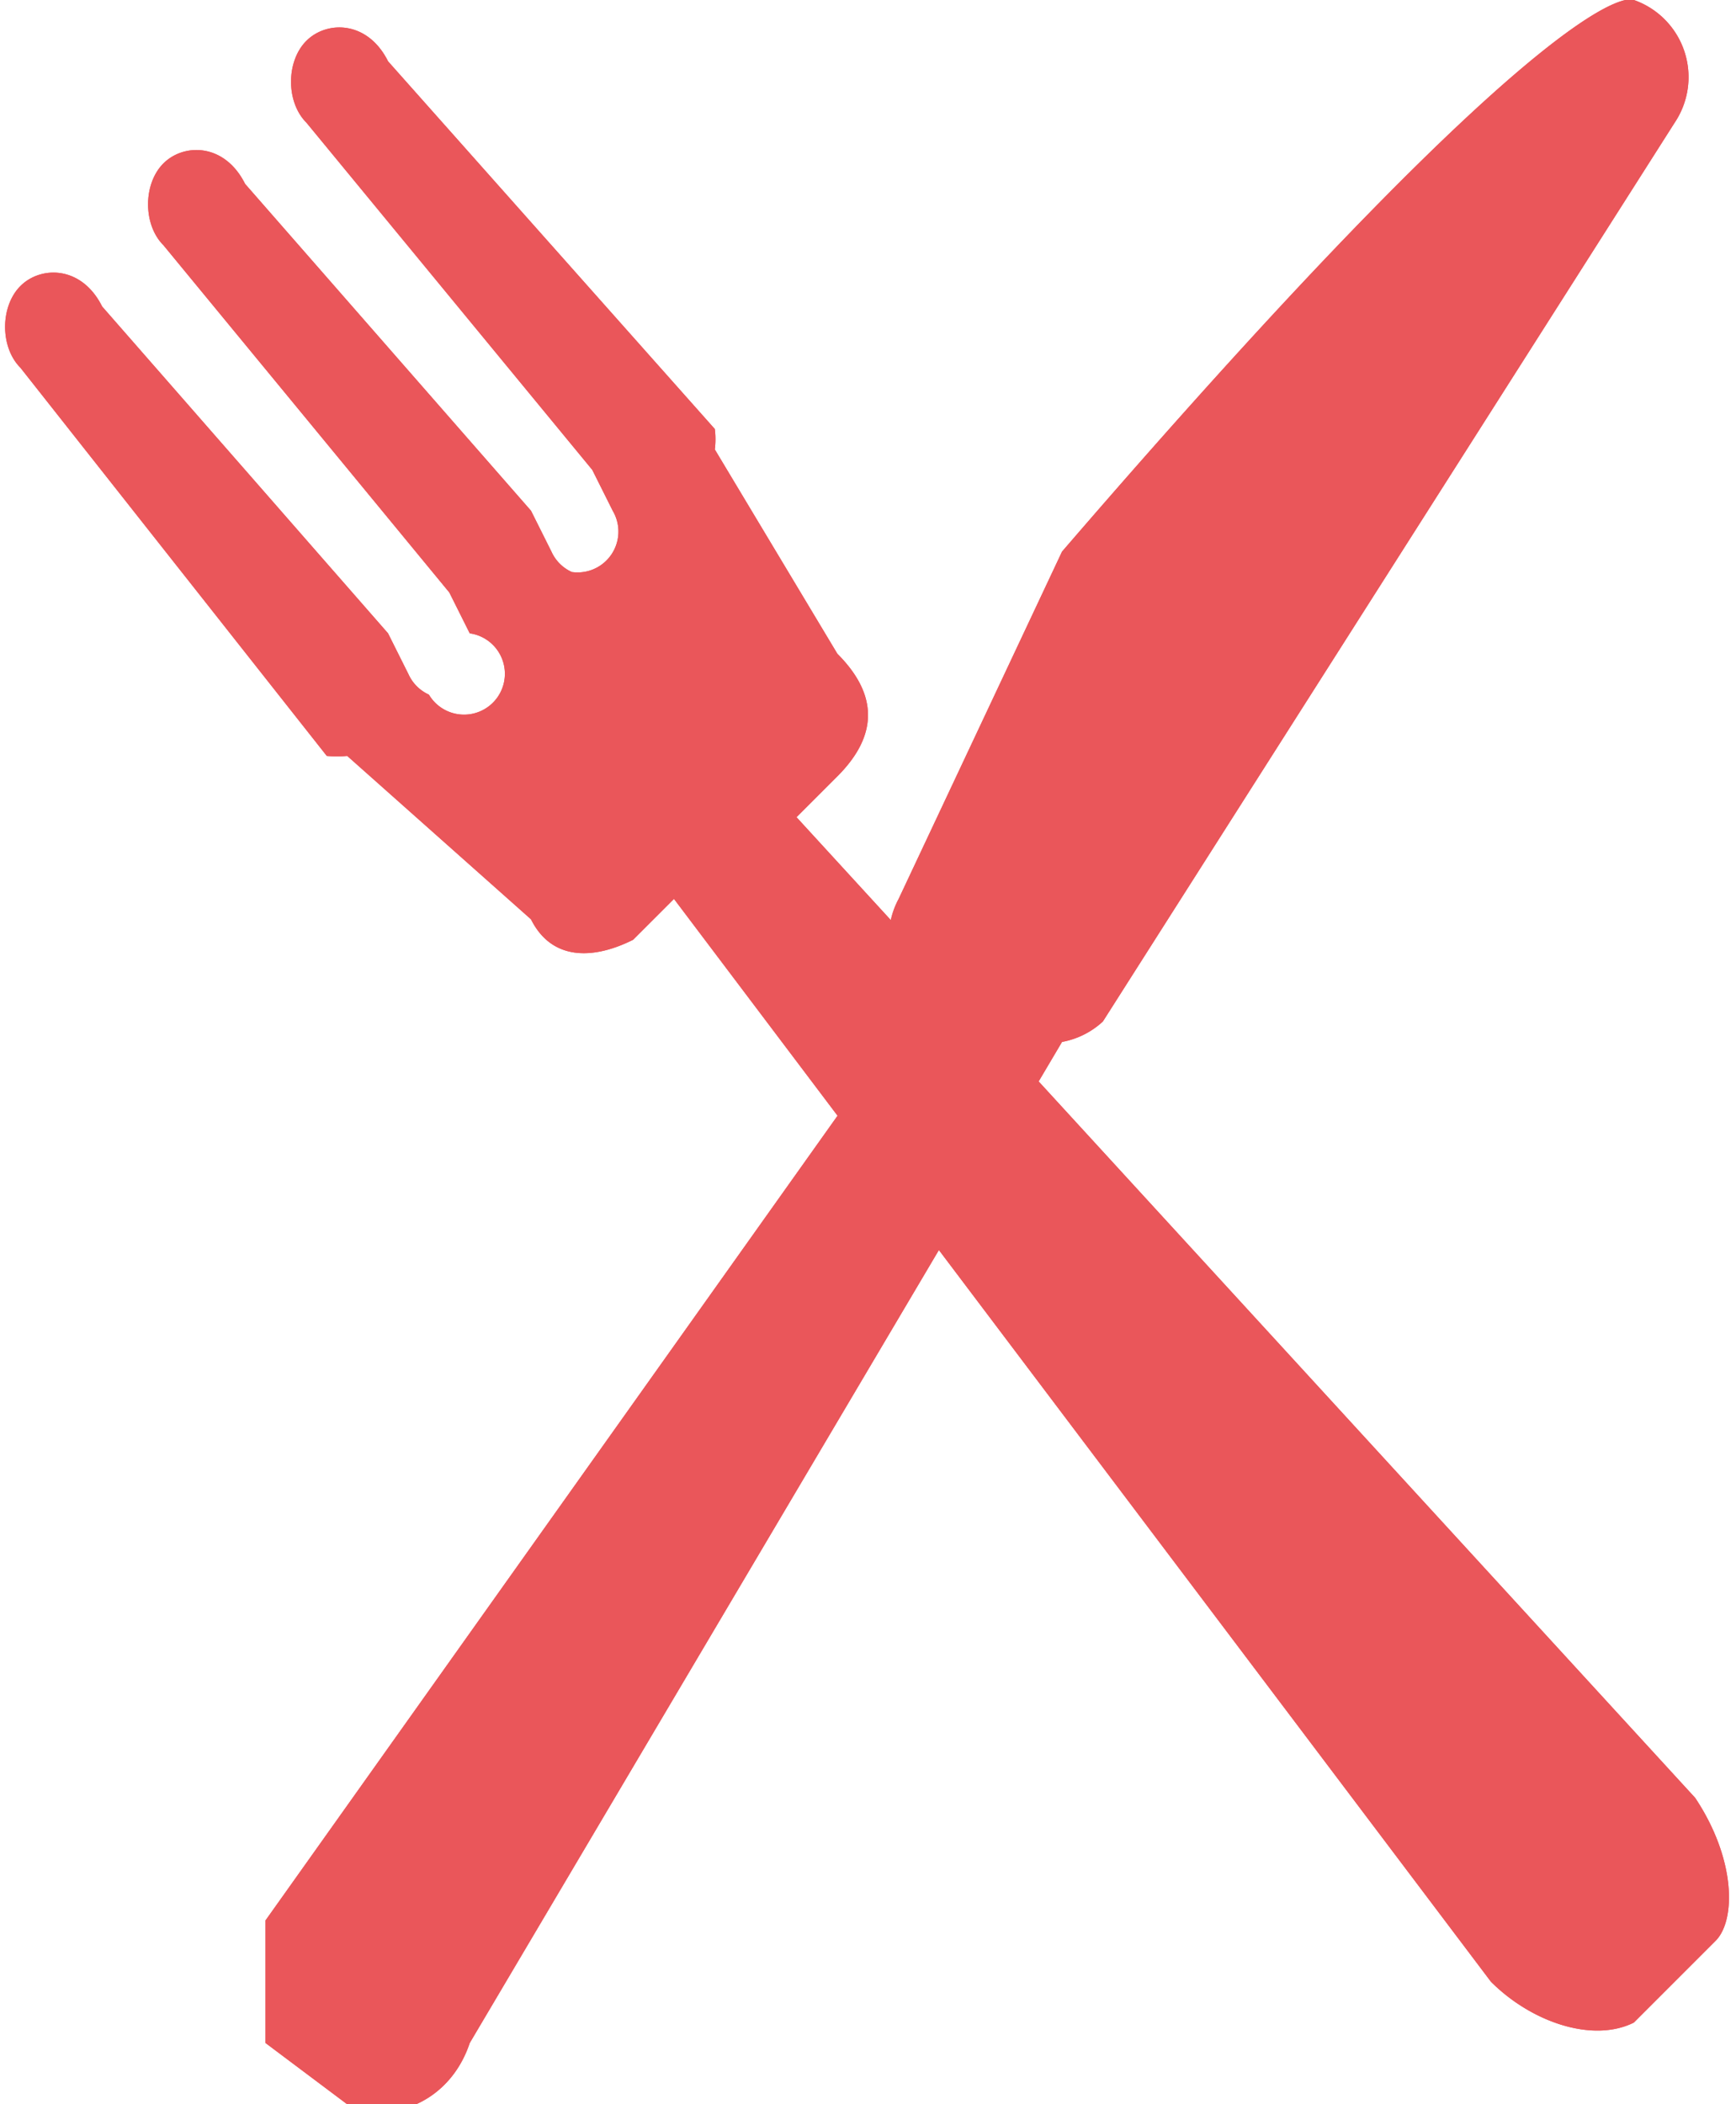 <svg xmlns="http://www.w3.org/2000/svg" viewBox="0 0 85 103">
  <defs>
    <style>
      .a{fill:#ea565a}
    </style>
  </defs>
  <path d="M26 45c1 2 3 2 5 1l2-2 40 53c2 2 5 3 7 2l4-4c1-1 1-4-1-7L39 40l2-2c2-2 2-4 0-6l-6-10a4 4 0 000-1L19 3c-1-2-3-2-4-1s-1 3 0 4l14 17 1 2a2 2 0 01-2 3 2 2 0 01-1-1l-1-2L12 9c-1-2-3-2-4-1s-1 3 0 4l14 17 1 2a2 2 0 11-2 3 2 2 0 01-1-1l-1-2L5 15c-1-2-3-2-4-1s-1 3 0 4l15 19a5 5 0 001 0z" class="a"/>
  <path d="M26 45c1 2 3 2 5 1l2-2 40 53c2 2 5 3 7 2l4-4c1-1 1-4-1-7L39 40l2-2c2-2 2-4 0-6l-6-10a4 4 0 000-1L19 3c-1-2-3-2-4-1s-1 3 0 4l14 17 1 2a2 2 0 01-2 3 2 2 0 01-1-1l-1-2L12 9c-1-2-3-2-4-1s-1 3 0 4l14 17 1 2a2 2 0 11-2 3 2 2 0 01-1-1l-1-2L5 15c-1-2-3-2-4-1s-1 3 0 4l15 19a5 5 0 001 0z" class="a"/>
  <path d="M54 50L82 6a4 4 0 00-2-6s-3-2-28 27l-8 17a4 4 0 001 5L13 94v6l4 3c2 1 5 0 6-3l29-49a4 4 0 002-1" class="a"/>
  <path d="M54 50L82 6a4 4 0 00-2-6s-3-2-28 27l-8 17a4 4 0 001 5L13 94v6l4 3c2 1 5 0 6-3l29-49a4 4 0 002-1z" class="a"/>
</svg>

